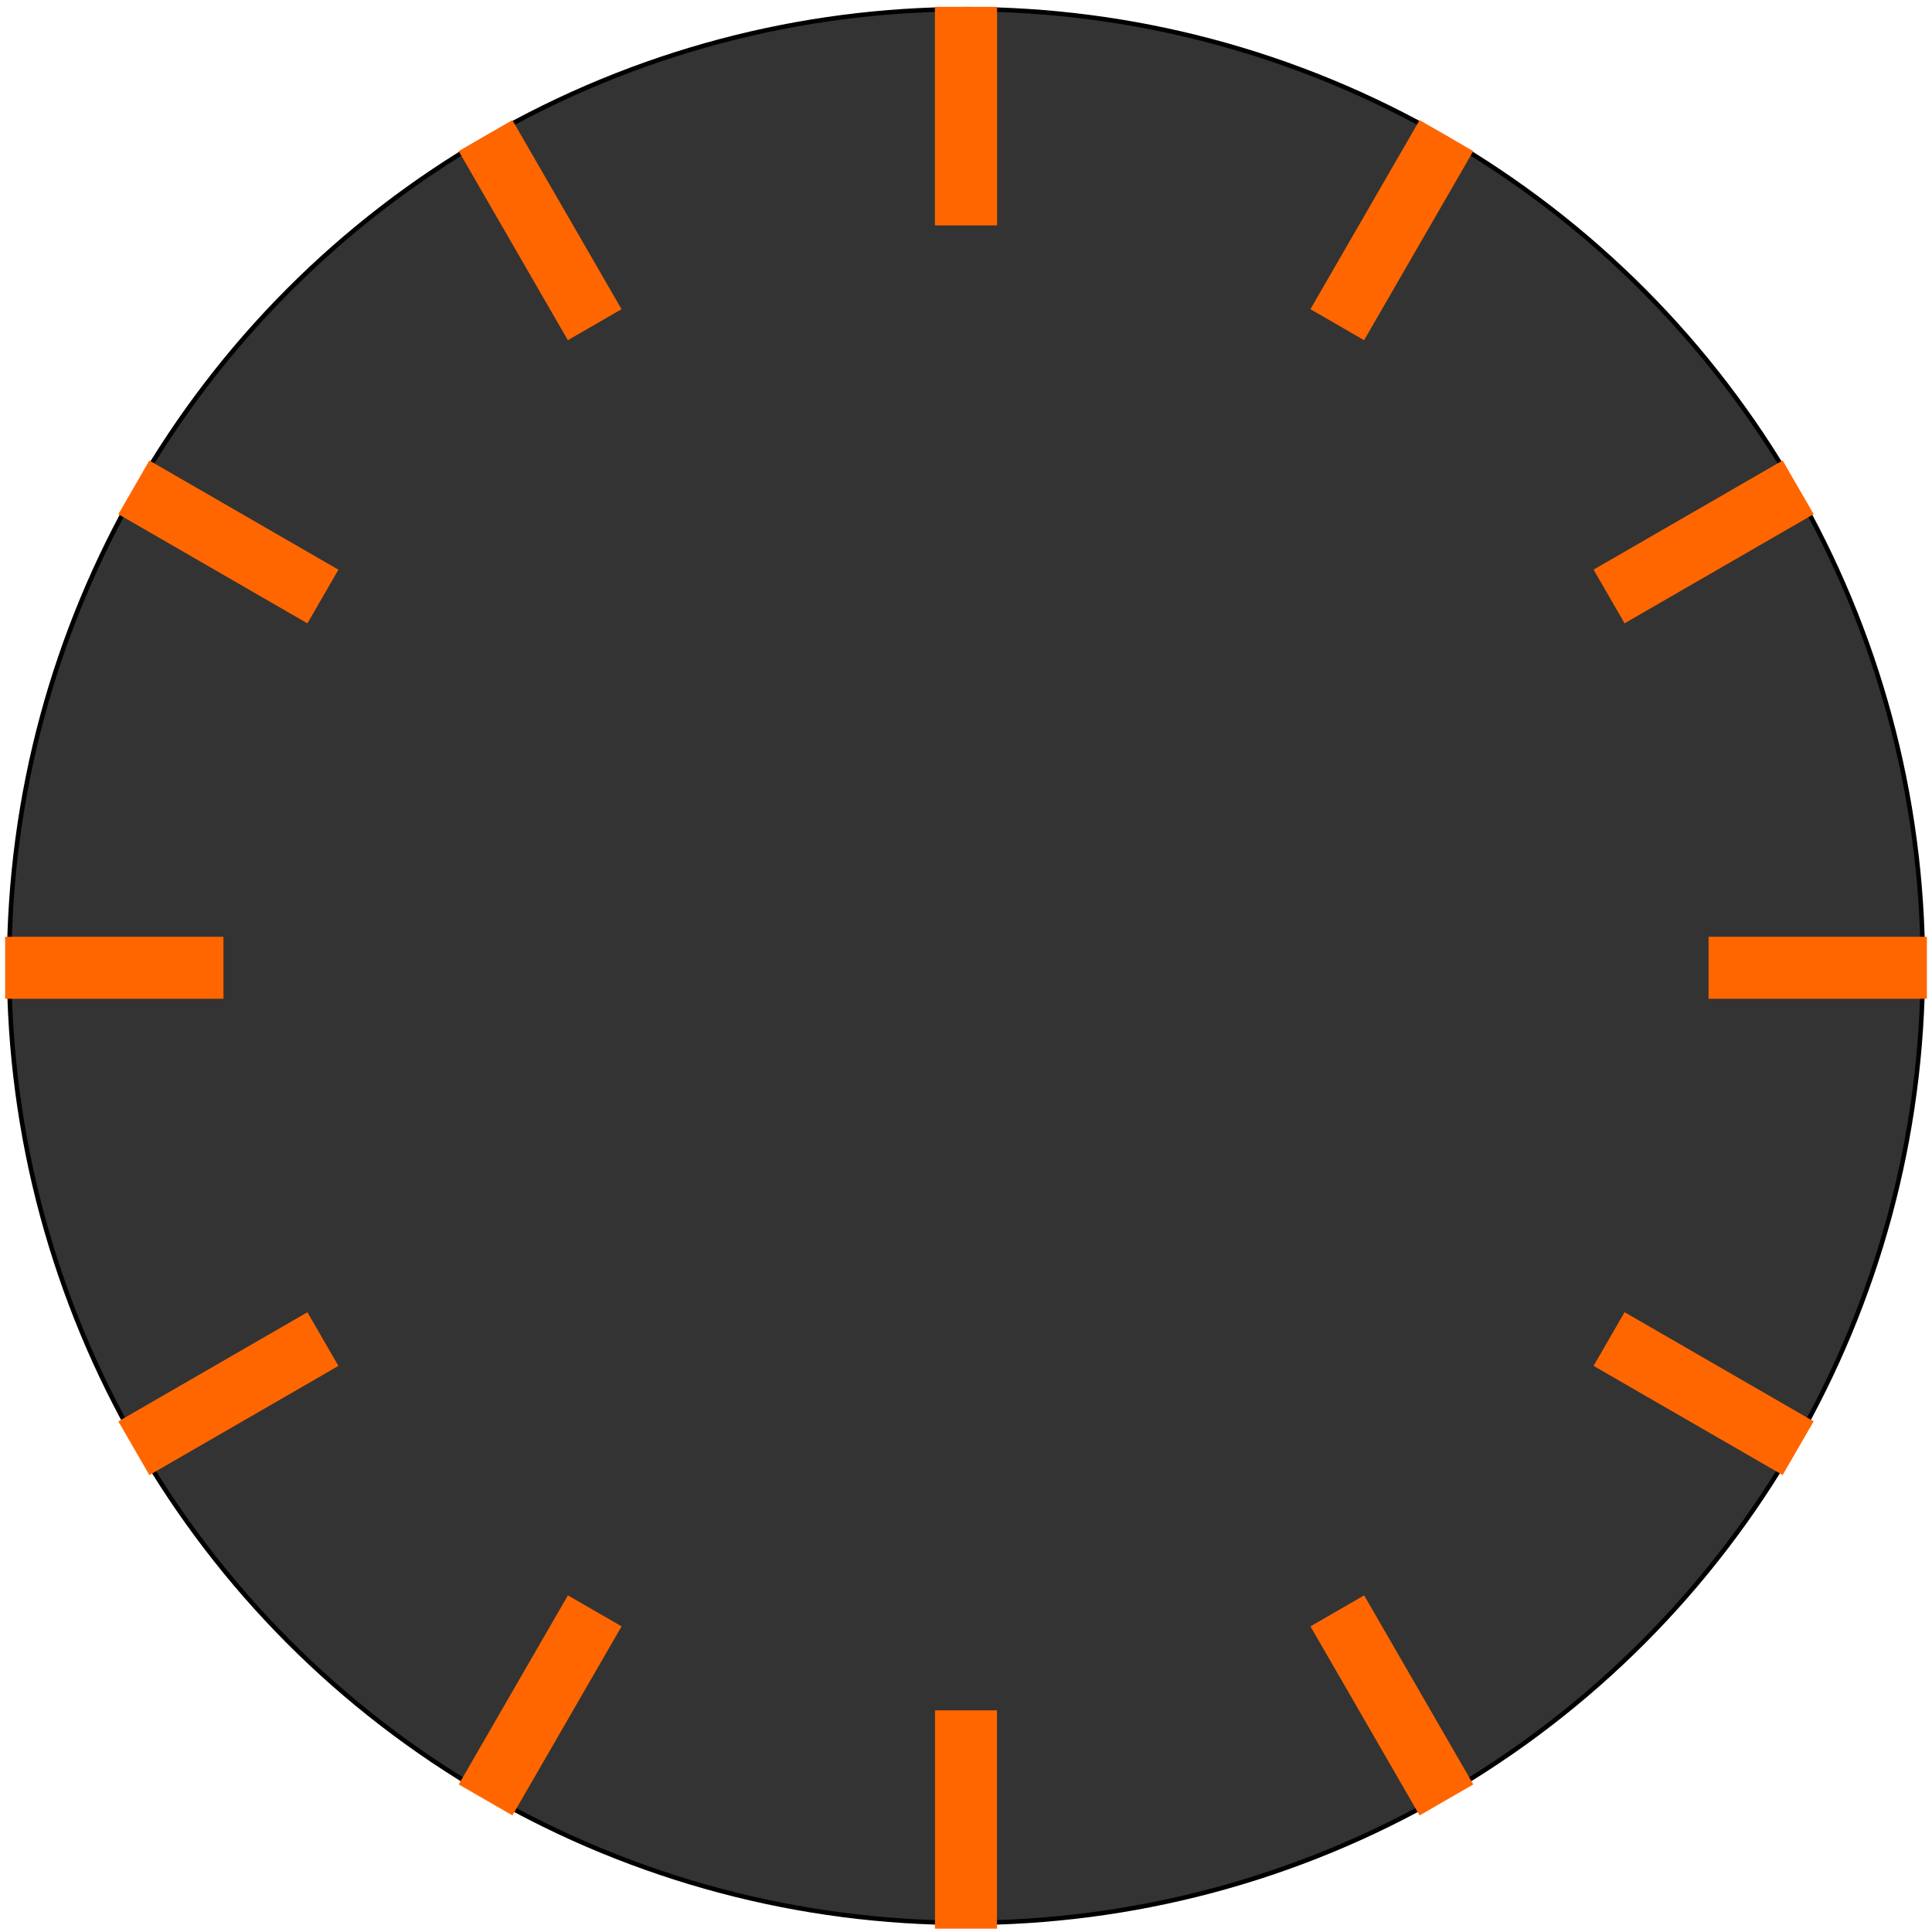 <?xml version="1.0" encoding="UTF-8" standalone="no"?>
<!-- Created with Inkscape (http://www.inkscape.org/) -->

<svg xmlns:dc="http://purl.org/dc/elements/1.1/" xmlns:cc="http://creativecommons.org/ns#" xmlns:rdf="http://www.w3.org/1999/02/22-rdf-syntax-ns#" xmlns:svg="http://www.w3.org/2000/svg" xmlns="http://www.w3.org/2000/svg" xmlns:xlink="http://www.w3.org/1999/xlink" xmlns:sodipodi="http://sodipodi.sourceforge.net/DTD/sodipodi-0.dtd" xmlns:inkscape="http://www.inkscape.org/namespaces/inkscape" width="512" height="512" viewBox="0 0 512 512" id="svg2" version="1.1" inkscape:version="0.91 r" sodipodi:docname="watchathinks_v2.svg">
  <defs id="defs4" />
  <sodipodi:namedview id="base" pagecolor="#ffffff" bordercolor="#666666" borderopacity="1.0" inkscape:pageopacity="0.0" inkscape:pageshadow="2" inkscape:zoom="0.28228981" inkscape:cx="1187.5705" inkscape:cy="229.09633" inkscape:document-units="px" inkscape:current-layer="layer1" showgrid="false" units="px" showguides="true" inkscape:guide-bbox="true" inkscape:window-width="1024" inkscape:window-height="750" inkscape:window-x="0" inkscape:window-y="18" inkscape:window-maximized="1" objecttolerance="10000" inkscape:snap-path-clip="true" inkscape:snap-path-mask="true" guidetolerance="10000" inkscape:snap-perpendicular="true" inkscape:snap-tangential="true" inkscape:snap-center="true">
    <sodipodi:guide position="153.571,256" orientation="0,1" id="guide4136" inkscape:label="" inkscape:color="rgb(0,0,255)" />
    <sodipodi:guide position="256,187.857" orientation="1,0" id="guide4138" inkscape:label="" inkscape:color="rgb(0,0,255)" />
  </sodipodi:namedview>
  <g inkscape:label="Layer 1" inkscape:groupmode="layer" id="layer1">
    <circle style="opacity:1;fill:#333333;fill-opacity:1;stroke:#000000;stroke-width:1.2;stroke-linejoin:miter;stroke-miterlimit:4;stroke-dasharray:none;stroke-opacity:1" id="path4140" cx="256" cy="256" r="253.571" />
    <rect style="opacity:1;fill:#ff6600;fill-opacity:1;stroke:none;stroke-width:2.6;stroke-linejoin:miter;stroke-miterlimit:0;stroke-dasharray:none;stroke-opacity:1" id="rect4147" width="16.429" height="57.857" x="247.786" y="1.829" inkscape:transform-center-y="-225.71429" inkscape:tile-cx="256.00001" inkscape:tile-cy="256.47145" inkscape:tile-w="16.428572" inkscape:tile-h="57.857143" inkscape:tile-x0="247.78572" inkscape:tile-y0="1.8285888" />
    <use x="0" y="0" inkscape:tiled-clone-of="#rect4147" xlink:href="#rect4147" id="use3469" inkscape:transform-center-y="-225.71429" width="100%" height="100%" />
    <use x="0" y="0" inkscape:tiled-clone-of="#rect4147" xlink:href="#rect4147" transform="matrix(0.866,0.5,-0.5,0.866,162.533,-93.639)" id="use3471" inkscape:transform-center-x="-112.85714" inkscape:transform-center-y="-195.47431" width="100%" height="100%" />
    <use x="0" y="0" inkscape:tiled-clone-of="#rect4147" xlink:href="#rect4147" transform="matrix(0.5,0.866,-0.866,0.5,350.111,-93.467)" id="use3473" inkscape:transform-center-x="-195.47431" inkscape:transform-center-y="-112.85715" width="100%" height="100%" />
    <use x="0" y="0" inkscape:tiled-clone-of="#rect4147" xlink:href="#rect4147" transform="matrix(0,1,-1,0,512.471,0.471)" id="use3475" inkscape:transform-center-x="-225.71429" width="100%" height="100%" />
    <use x="0" y="0" inkscape:tiled-clone-of="#rect4147" xlink:href="#rect4147" transform="matrix(-0.5,0.866,-0.866,-0.5,606.111,163.005)" id="use3477" inkscape:transform-center-x="-195.47431" inkscape:transform-center-y="112.85714" width="100%" height="100%" />
    <use x="0" y="0" inkscape:tiled-clone-of="#rect4147" xlink:href="#rect4147" transform="matrix(-0.866,0.5,-0.5,-0.866,605.938,350.582)" id="use3479" inkscape:transform-center-x="-112.85715" inkscape:transform-center-y="195.47431" width="100%" height="100%" />
    <use x="0" y="0" inkscape:tiled-clone-of="#rect4147" xlink:href="#rect4147" transform="matrix(-1,0,0,-1,512,512.943)" id="use3481" inkscape:transform-center-y="225.71429" width="100%" height="100%" />
    <use x="0" y="0" inkscape:tiled-clone-of="#rect4147" xlink:href="#rect4147" transform="matrix(-0.866,-0.5,0.5,-0.866,349.467,606.582)" id="use3483" inkscape:transform-center-x="112.85715" inkscape:transform-center-y="195.47431" width="100%" height="100%" />
    <use x="0" y="0" inkscape:tiled-clone-of="#rect4147" xlink:href="#rect4147" transform="matrix(-0.5,-0.866,0.866,-0.5,161.889,606.41)" id="use3485" inkscape:transform-center-x="195.47431" inkscape:transform-center-y="112.85715" width="100%" height="100%" />
    <use x="0" y="0" inkscape:tiled-clone-of="#rect4147" xlink:href="#rect4147" transform="matrix(0,-1,1,0,-0.471,512.471)" id="use3487" inkscape:transform-center-x="225.71429" width="100%" height="100%" />
    <use x="0" y="0" inkscape:tiled-clone-of="#rect4147" xlink:href="#rect4147" transform="matrix(0.5,-0.866,0.866,0.5,-94.111,349.938)" id="use3489" inkscape:transform-center-x="195.47431" inkscape:transform-center-y="-112.85715" width="100%" height="100%" />
    <use x="0" y="0" inkscape:tiled-clone-of="#rect4147" xlink:href="#rect4147" transform="matrix(0.866,-0.5,0.5,0.866,-93.938,162.361)" id="use3491" inkscape:transform-center-x="112.85715" inkscape:transform-center-y="-195.47431" width="100%" height="100%" />
  </g>
</svg>

